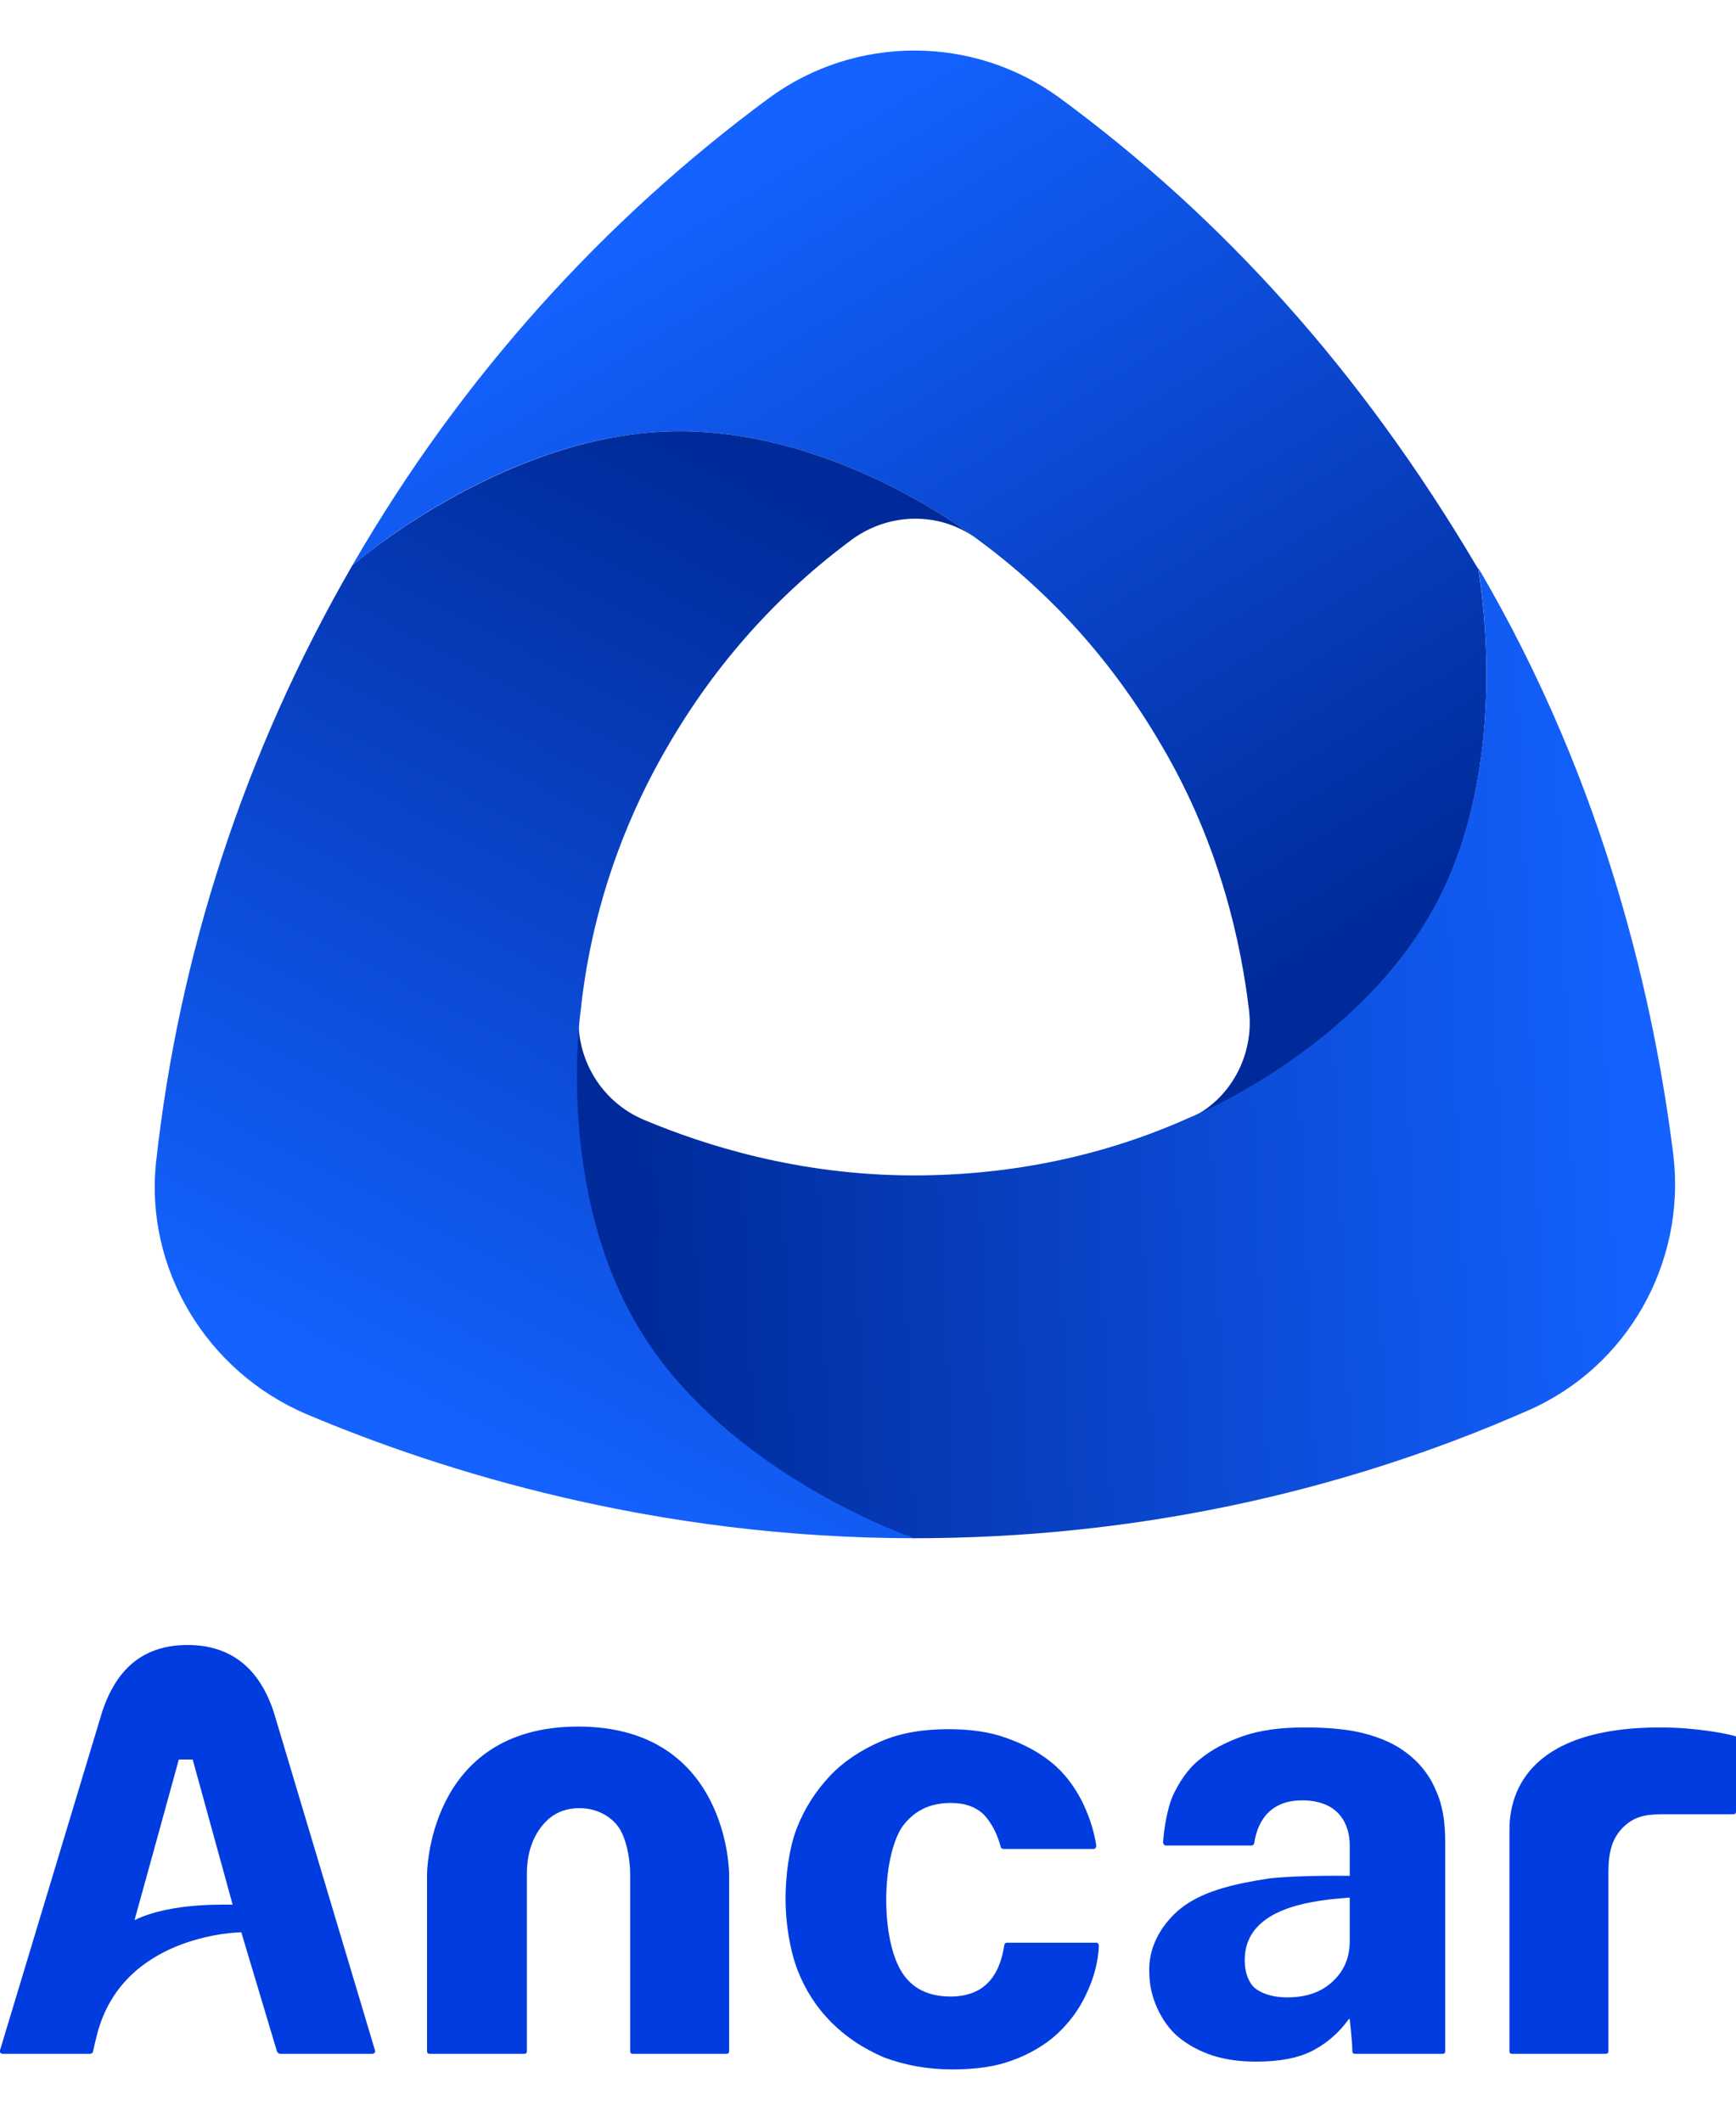<?xml version="1.0" encoding="utf-8"?>
<!-- Generator: Adobe Illustrator 23.0.3, SVG Export Plug-In . SVG Version: 6.00 Build 0)  -->
<svg version="1.1" xmlns="http://www.w3.org/2000/svg" xmlns:xlink="http://www.w3.org/1999/xlink" x="0px" y="0px" width="90px" height="110px"
	 viewBox="0 0 200 233" style="enable-background:new 0 0 200 233;" xml:space="preserve">
<style type="text/css">
	.st0{fill:url(#SVGID_1_);}
	.st1{fill:url(#SVGID_2_);}
	.st2{fill:url(#SVGID_3_);}
	.st3{fill:#003CE0;}
	.st4{fill:url(#SVGID_4_);}
	.st5{fill:url(#SVGID_5_);}
	.st6{fill:url(#SVGID_6_);}
	.st7{fill:#FFFFFF;}
	.st8{fill:url(#SVGID_7_);}
	.st9{fill:url(#SVGID_8_);}
	.st10{fill:url(#SVGID_9_);}
</style>
<g id="レイヤー_1">
</g>
<g id="logo">
	<g>
		<g>
			<g>
				<linearGradient id="SVGID_1_" gradientUnits="userSpaceOnUse" x1="138.665" y1="113.424" x2="79.269" y2="16.906">
					<stop  offset="0" style="stop-color:#002A99"/>
					<stop  offset="0.998" style="stop-color:#1462FF"/>
				</linearGradient>
				<path class="st0" d="M112.6,56.4c8.3,6.1,15.5,13.9,21.3,23.9c6.7,11.4,9.1,22.8,10,30.4c0.6,5.2-2.2,10.4-7,12.5
					c0,0,19.8-7.9,28.7-25c8.2-15.7,5.2-35.4,4.7-38.4c-0.1-0.1-0.1-0.2-0.2-0.3c-13.3-22.5-29.3-40.2-48.1-54
					c-9.9-7.2-23.4-7.2-33.3,0c-19,14-35.5,32.1-48.1,53.9c0,0,16.7-14.6,36-15.4C95.9,43.2,112.6,56.4,112.6,56.4z"/>
				<linearGradient id="SVGID_2_" gradientUnits="userSpaceOnUse" x1="72.312" y1="118.334" x2="188.403" y2="113.609">
					<stop  offset="0" style="stop-color:#002A99"/>
					<stop  offset="0.998" style="stop-color:#1462FF"/>
				</linearGradient>
				<path class="st1" d="M192.8,127.5c-2.1-17-7.6-42.5-22.5-67.8c0.5,3.1,3.5,22.7-4.7,38.4c-8.9,17.1-28.7,25-28.7,25
					c-9.6,4.3-20.3,6.6-31.6,6.6c-13.3,0-24.2-3.5-31.1-6.4c-5-2.1-8-7.2-7.5-12.6c0,0-3.1,21.1,7.2,37.4c10,15.7,30,23,31.3,23.4
					c0,0,0,0,0.1,0c25.2,0,49.1-5.2,70.7-14.7C187.5,151.8,194.2,139.8,192.8,127.5z"/>
				<linearGradient id="SVGID_3_" gradientUnits="userSpaceOnUse" x1="103.314" y1="57.295" x2="49.993" y2="159.212">
					<stop  offset="0" style="stop-color:#002A99"/>
					<stop  offset="0.998" style="stop-color:#1462FF"/>
				</linearGradient>
				<path class="st2" d="M74.1,148.1c-10.3-16.3-7.2-37.4-7.2-37.4c1.1-10.4,4.4-20.8,10-30.4c5.6-9.7,12.9-17.7,21.3-23.9
					c4.3-3.1,10.1-3.2,14.4,0c0,0-16.7-13.2-36-12.4c-19.2,0.8-36,15.4-36,15.4C28,81.2,20.6,104.5,18,128
					c-1.4,12.4,5.8,24.3,17.3,29.2c15.6,6.6,40.2,14.3,70.1,14.3C104,171.1,84,163.8,74.1,148.1z"/>
			</g>
		</g>
		<g>
			<path class="st3" d="M66.6,193.2c17.4,0,17.4,17,17.4,17v20.4c0,0.2-0.1,0.3-0.3,0.3H72.9c-0.2,0-0.3-0.1-0.3-0.3v-20.4
				c0-1.9-0.5-4.3-1.4-5.5c-0.9-1.2-2.5-2.1-4.4-2.1c-1.9,0-3.3,0.7-4.4,2.1c-1.1,1.4-1.7,3.2-1.7,5.5v20.4c0,0.2-0.1,0.3-0.3,0.3
				H49.5c-0.2,0-0.3-0.1-0.3-0.3v-20.4C49.2,210.3,49.2,193.2,66.6,193.2z"/>
			<path class="st3" d="M109.7,232.7c-2.9,0-5.5-0.5-7.9-1.4c-2.3-1-4.3-2.3-6-4c-1.7-1.7-3-3.7-3.9-6s-1.4-5.5-1.4-8.2
				c0-2.7,0.4-5.9,1.3-8.2s2.2-4.3,3.8-6c1.6-1.7,3.6-3,5.9-4c2.3-1,4.9-1.4,7.8-1.4c2.4,0,4.7,0.3,6.6,1c2,0.7,3.7,1.6,5.2,2.8
				s2.6,2.7,3.5,4.4c0.8,1.6,1.4,3.3,1.7,5.2c0,0.2-0.1,0.4-0.3,0.4h-10.4c-0.1,0-0.3-0.1-0.3-0.2c-0.4-1.5-1-2.7-1.9-3.7
				c-1-1-2.3-1.4-3.9-1.4c-2.5,0-4.3,1-5.6,2.8c-1.2,1.9-1.8,5.1-1.8,8.4c0,3.2,0.6,6.4,1.8,8.3c1.2,1.9,3.1,2.8,5.6,2.8
				c3.6,0,5.6-2,6.2-5.9c0-0.2,0.2-0.3,0.3-0.3h10.3c0.2,0,0.3,0.2,0.3,0.4c-0.1,1.9-0.6,3.7-1.4,5.4c-0.8,1.8-2,3.4-3.4,4.7
				s-3.3,2.4-5.3,3.1C114.6,232.4,112.3,232.7,109.7,232.7z"/>
			<path class="st3" d="M155.5,206.9c0-2.4-1.2-5.2-5.5-5.2c-4.5,0-5.3,3.6-5.5,4.9c0,0.2-0.2,0.3-0.3,0.3h-9.9
				c-0.2,0-0.3-0.2-0.3-0.4c0.1-1.6,0.5-3.9,1.1-5.3c0.7-1.5,1.7-3.1,3.1-4.2c1.3-1.1,3-2,5-2.7c2-0.7,4.4-1,7.1-1s5,0.2,6.9,0.7
				c1.9,0.5,3.5,1.2,4.8,2.2c1.5,1.1,2.7,2.6,3.4,4.3c0.8,1.7,1.1,3.7,1.1,6v24.1c0,0.2-0.1,0.3-0.3,0.3h-10.1
				c-0.2,0-0.3-0.1-0.3-0.3c0-1-0.3-3.7-0.3-3.7h-0.1c-1.1,1.5-2.4,2.7-4.1,3.6c-1.7,0.9-3.9,1.3-6.6,1.3c-1.8,0-3.4-0.2-5-0.7
				c-1.5-0.5-2.8-1.2-3.9-2.1c-1.1-0.9-1.9-2.1-2.5-3.4c-0.6-1.4-0.9-2.6-0.9-4.4c0-3.9,2.8-6.5,4.1-7.4c1.3-0.9,2.7-1.5,4.4-2
				c1.7-0.5,3.4-0.8,5.3-1.1c3.4-0.4,9.4-0.3,9.4-0.3v2.5c-4.3,0.3-12.2,1.1-12.2,7.2c0,1.5,0.5,2.8,1.4,3.4
				c0.9,0.6,2.1,0.9,3.5,0.9c2.2,0,3.9-0.6,5.2-1.8c1.3-1.2,2-2.7,2-4.7v-4.3V206.9z"/>
			<path class="st3" d="M31.5,191.4c-1.1-3.2-3.5-7.6-9.9-7.6s-8.7,4.4-9.8,7.6L0,230.5c-0.1,0.2,0.1,0.4,0.3,0.4h10.1
				c0.1,0,0.3-0.1,0.3-0.2c0,0,0.5-2.3,0.8-3.1c3.5-10.6,16.3-10.7,16.3-10.7l4.1,13.7c0.1,0.2,0.2,0.3,0.4,0.3h10.6
				c0.2,0,0.4-0.2,0.3-0.4L31.5,191.4z M15.5,215.5c0.4-1.4,5.1-18.5,5.1-18.5l1.6,0l4.6,16.7C26.8,213.8,20,213.3,15.5,215.5z"/>
			<path class="st3" d="M200,203c0,0.2-0.1,0.3-0.3,0.3H192c-1.8,0-3.5,0-5,1.5c-1.3,1.3-1.7,2.9-1.7,5.2v20.6
				c0,0.2-0.1,0.3-0.3,0.3h-10.8c-0.2,0-0.3-0.1-0.3-0.3c0,0,0-24.5,0-25.5c0-3.6,1.5-11.8,17.4-11.8c4,0,7.6,0.7,8.6,1
				c0.1,0,0.2,0.2,0.2,0.3V203z"/>
		</g>
	</g>
</g>
</svg>
